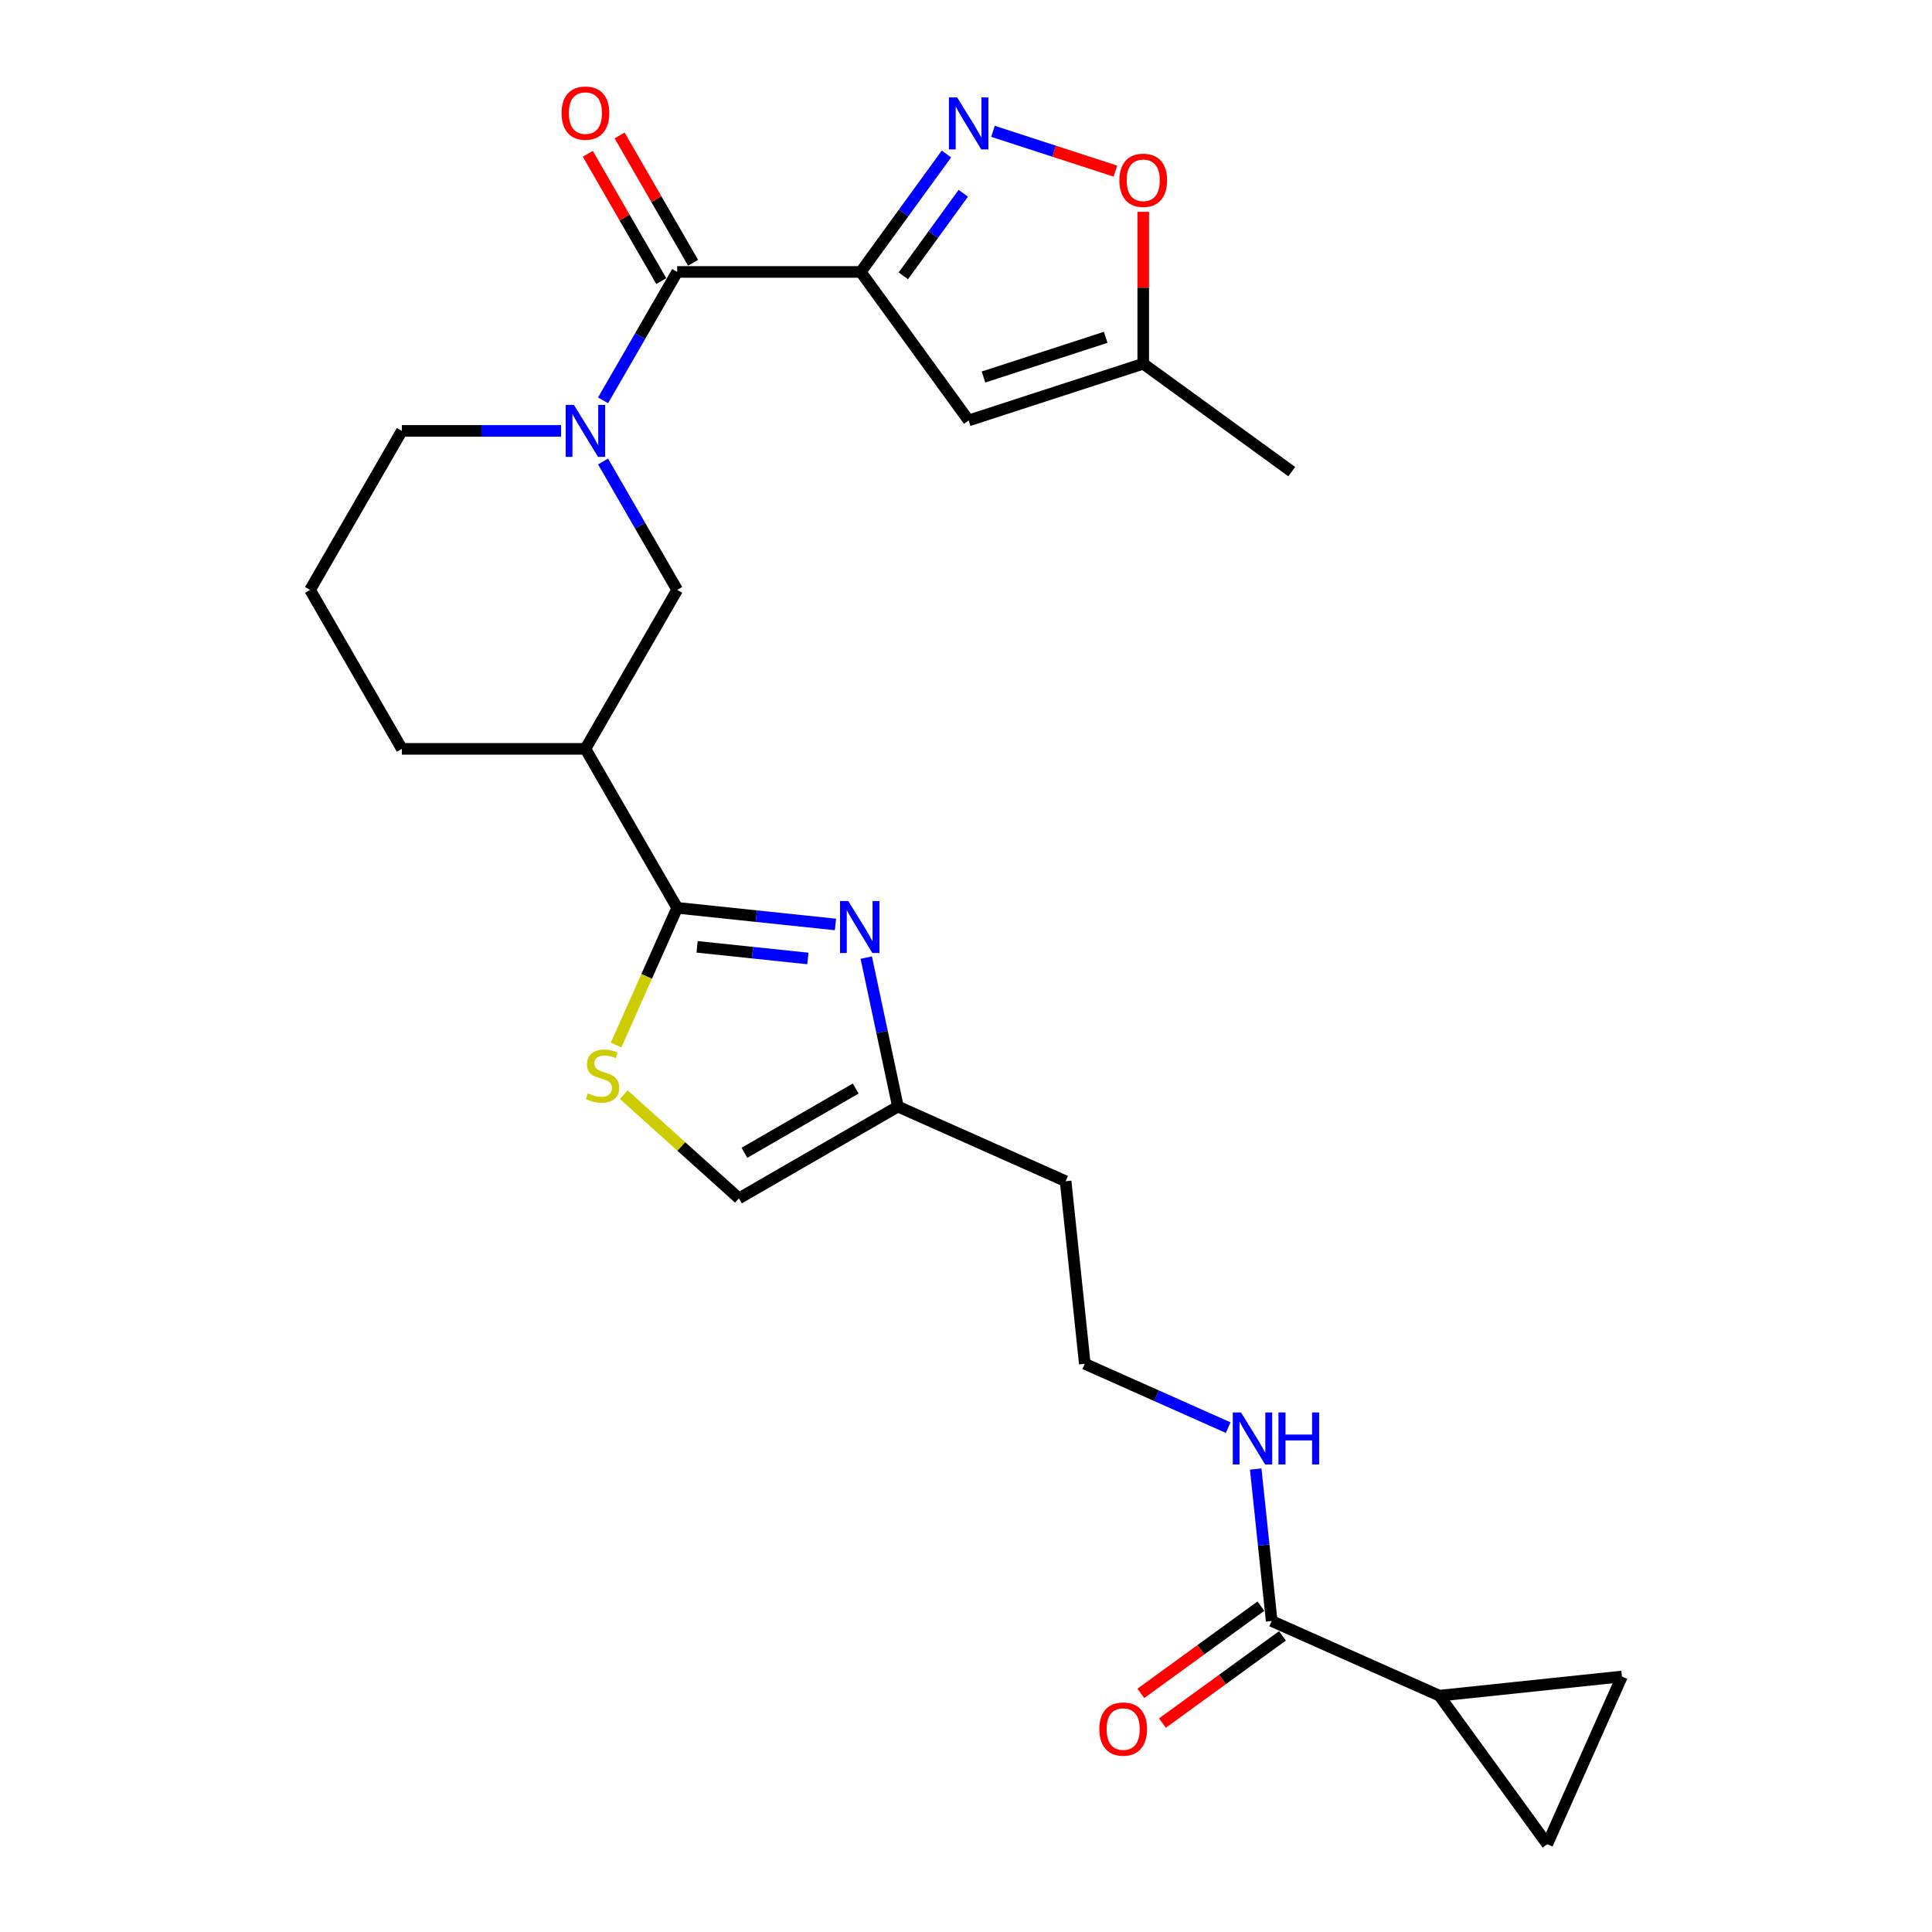 <?xml version='1.0' encoding='iso-8859-1'?>
<svg version='1.1' baseProfile='full'
              xmlns='http://www.w3.org/2000/svg'
                      xmlns:rdkit='http://www.rdkit.org/xml'
                      xmlns:xlink='http://www.w3.org/1999/xlink'
                  xml:space='preserve'
width='1000px' height='1000px' viewBox='0 0 1000 1000'>
<!-- END OF HEADER -->
<rect style='opacity:1.0;fill:#FFFFFF;stroke:none' width='1000' height='1000' x='0' y='0'> </rect>
<path class='bond-1' d='M 445.527,140.754 L 350.514,140.754' style='fill:none;fill-rule:evenodd;stroke:#000000;stroke-width:6px;stroke-linecap:butt;stroke-linejoin:miter;stroke-opacity:1' />
<path class='bond-2' d='M 445.527,140.754 L 467.7,110.235' style='fill:none;fill-rule:evenodd;stroke:#000000;stroke-width:6px;stroke-linecap:butt;stroke-linejoin:miter;stroke-opacity:1' />
<path class='bond-2' d='M 467.7,110.235 L 489.873,79.716' style='fill:none;fill-rule:evenodd;stroke:#0000FF;stroke-width:6px;stroke-linecap:butt;stroke-linejoin:miter;stroke-opacity:1' />
<path class='bond-2' d='M 467.552,142.768 L 483.073,121.404' style='fill:none;fill-rule:evenodd;stroke:#000000;stroke-width:6px;stroke-linecap:butt;stroke-linejoin:miter;stroke-opacity:1' />
<path class='bond-2' d='M 483.073,121.404 L 498.595,100.041' style='fill:none;fill-rule:evenodd;stroke:#0000FF;stroke-width:6px;stroke-linecap:butt;stroke-linejoin:miter;stroke-opacity:1' />
<path class='bond-5' d='M 445.527,140.754 L 501.374,217.621' style='fill:none;fill-rule:evenodd;stroke:#000000;stroke-width:6px;stroke-linecap:butt;stroke-linejoin:miter;stroke-opacity:1' />
<path class='bond-0' d='M 350.514,469.889 L 303.007,387.605' style='fill:none;fill-rule:evenodd;stroke:#000000;stroke-width:6px;stroke-linecap:butt;stroke-linejoin:miter;stroke-opacity:1' />
<path class='bond-4' d='M 350.514,469.889 L 391.47,474.193' style='fill:none;fill-rule:evenodd;stroke:#000000;stroke-width:6px;stroke-linecap:butt;stroke-linejoin:miter;stroke-opacity:1' />
<path class='bond-4' d='M 391.47,474.193 L 432.426,478.498' style='fill:none;fill-rule:evenodd;stroke:#0000FF;stroke-width:6px;stroke-linecap:butt;stroke-linejoin:miter;stroke-opacity:1' />
<path class='bond-4' d='M 360.814,490.079 L 389.484,493.092' style='fill:none;fill-rule:evenodd;stroke:#000000;stroke-width:6px;stroke-linecap:butt;stroke-linejoin:miter;stroke-opacity:1' />
<path class='bond-4' d='M 389.484,493.092 L 418.153,496.105' style='fill:none;fill-rule:evenodd;stroke:#0000FF;stroke-width:6px;stroke-linecap:butt;stroke-linejoin:miter;stroke-opacity:1' />
<path class='bond-6' d='M 350.514,469.889 L 334.706,505.393' style='fill:none;fill-rule:evenodd;stroke:#000000;stroke-width:6px;stroke-linecap:butt;stroke-linejoin:miter;stroke-opacity:1' />
<path class='bond-6' d='M 334.706,505.393 L 318.899,540.896' style='fill:none;fill-rule:evenodd;stroke:#CCCC00;stroke-width:6px;stroke-linecap:butt;stroke-linejoin:miter;stroke-opacity:1' />
<path class='bond-3' d='M 350.514,140.754 L 331.33,173.981' style='fill:none;fill-rule:evenodd;stroke:#000000;stroke-width:6px;stroke-linecap:butt;stroke-linejoin:miter;stroke-opacity:1' />
<path class='bond-3' d='M 331.33,173.981 L 312.146,207.208' style='fill:none;fill-rule:evenodd;stroke:#0000FF;stroke-width:6px;stroke-linecap:butt;stroke-linejoin:miter;stroke-opacity:1' />
<path class='bond-17' d='M 358.742,136.003 L 339.723,103.061' style='fill:none;fill-rule:evenodd;stroke:#000000;stroke-width:6px;stroke-linecap:butt;stroke-linejoin:miter;stroke-opacity:1' />
<path class='bond-17' d='M 339.723,103.061 L 320.704,70.119' style='fill:none;fill-rule:evenodd;stroke:#FF0000;stroke-width:6px;stroke-linecap:butt;stroke-linejoin:miter;stroke-opacity:1' />
<path class='bond-17' d='M 342.285,145.504 L 323.266,112.562' style='fill:none;fill-rule:evenodd;stroke:#000000;stroke-width:6px;stroke-linecap:butt;stroke-linejoin:miter;stroke-opacity:1' />
<path class='bond-17' d='M 323.266,112.562 L 304.247,79.62' style='fill:none;fill-rule:evenodd;stroke:#FF0000;stroke-width:6px;stroke-linecap:butt;stroke-linejoin:miter;stroke-opacity:1' />
<path class='bond-10' d='M 513.954,67.974 L 545.647,78.272' style='fill:none;fill-rule:evenodd;stroke:#0000FF;stroke-width:6px;stroke-linecap:butt;stroke-linejoin:miter;stroke-opacity:1' />
<path class='bond-10' d='M 545.647,78.272 L 577.34,88.57' style='fill:none;fill-rule:evenodd;stroke:#FF0000;stroke-width:6px;stroke-linecap:butt;stroke-linejoin:miter;stroke-opacity:1' />
<path class='bond-9' d='M 312.146,238.867 L 331.33,272.094' style='fill:none;fill-rule:evenodd;stroke:#0000FF;stroke-width:6px;stroke-linecap:butt;stroke-linejoin:miter;stroke-opacity:1' />
<path class='bond-9' d='M 331.33,272.094 L 350.514,305.321' style='fill:none;fill-rule:evenodd;stroke:#000000;stroke-width:6px;stroke-linecap:butt;stroke-linejoin:miter;stroke-opacity:1' />
<path class='bond-21' d='M 290.427,223.038 L 249.211,223.038' style='fill:none;fill-rule:evenodd;stroke:#0000FF;stroke-width:6px;stroke-linecap:butt;stroke-linejoin:miter;stroke-opacity:1' />
<path class='bond-21' d='M 249.211,223.038 L 207.994,223.038' style='fill:none;fill-rule:evenodd;stroke:#000000;stroke-width:6px;stroke-linecap:butt;stroke-linejoin:miter;stroke-opacity:1' />
<path class='bond-12' d='M 448.371,495.65 L 456.566,534.203' style='fill:none;fill-rule:evenodd;stroke:#0000FF;stroke-width:6px;stroke-linecap:butt;stroke-linejoin:miter;stroke-opacity:1' />
<path class='bond-12' d='M 456.566,534.203 L 464.761,572.757' style='fill:none;fill-rule:evenodd;stroke:#000000;stroke-width:6px;stroke-linecap:butt;stroke-linejoin:miter;stroke-opacity:1' />
<path class='bond-15' d='M 501.374,217.621 L 591.737,188.26' style='fill:none;fill-rule:evenodd;stroke:#000000;stroke-width:6px;stroke-linecap:butt;stroke-linejoin:miter;stroke-opacity:1' />
<path class='bond-15' d='M 509.056,195.144 L 572.31,174.592' style='fill:none;fill-rule:evenodd;stroke:#000000;stroke-width:6px;stroke-linecap:butt;stroke-linejoin:miter;stroke-opacity:1' />
<path class='bond-16' d='M 322.871,566.594 L 352.674,593.429' style='fill:none;fill-rule:evenodd;stroke:#CCCC00;stroke-width:6px;stroke-linecap:butt;stroke-linejoin:miter;stroke-opacity:1' />
<path class='bond-16' d='M 352.674,593.429 L 382.477,620.264' style='fill:none;fill-rule:evenodd;stroke:#000000;stroke-width:6px;stroke-linecap:butt;stroke-linejoin:miter;stroke-opacity:1' />
<path class='bond-7' d='M 303.007,387.605 L 350.514,305.321' style='fill:none;fill-rule:evenodd;stroke:#000000;stroke-width:6px;stroke-linecap:butt;stroke-linejoin:miter;stroke-opacity:1' />
<path class='bond-27' d='M 303.007,387.605 L 207.994,387.605' style='fill:none;fill-rule:evenodd;stroke:#000000;stroke-width:6px;stroke-linecap:butt;stroke-linejoin:miter;stroke-opacity:1' />
<path class='bond-8' d='M 745.02,877.678 L 658.221,839.033' style='fill:none;fill-rule:evenodd;stroke:#000000;stroke-width:6px;stroke-linecap:butt;stroke-linejoin:miter;stroke-opacity:1' />
<path class='bond-13' d='M 745.02,877.678 L 839.513,867.747' style='fill:none;fill-rule:evenodd;stroke:#000000;stroke-width:6px;stroke-linecap:butt;stroke-linejoin:miter;stroke-opacity:1' />
<path class='bond-14' d='M 745.02,877.678 L 800.867,954.545' style='fill:none;fill-rule:evenodd;stroke:#000000;stroke-width:6px;stroke-linecap:butt;stroke-linejoin:miter;stroke-opacity:1' />
<path class='bond-26' d='M 591.737,109.647 L 591.737,148.953' style='fill:none;fill-rule:evenodd;stroke:#FF0000;stroke-width:6px;stroke-linecap:butt;stroke-linejoin:miter;stroke-opacity:1' />
<path class='bond-26' d='M 591.737,148.953 L 591.737,188.26' style='fill:none;fill-rule:evenodd;stroke:#000000;stroke-width:6px;stroke-linecap:butt;stroke-linejoin:miter;stroke-opacity:1' />
<path class='bond-11' d='M 658.221,839.033 L 654.087,799.701' style='fill:none;fill-rule:evenodd;stroke:#000000;stroke-width:6px;stroke-linecap:butt;stroke-linejoin:miter;stroke-opacity:1' />
<path class='bond-11' d='M 654.087,799.701 L 649.953,760.37' style='fill:none;fill-rule:evenodd;stroke:#0000FF;stroke-width:6px;stroke-linecap:butt;stroke-linejoin:miter;stroke-opacity:1' />
<path class='bond-18' d='M 652.636,831.346 L 621.566,853.92' style='fill:none;fill-rule:evenodd;stroke:#000000;stroke-width:6px;stroke-linecap:butt;stroke-linejoin:miter;stroke-opacity:1' />
<path class='bond-18' d='M 621.566,853.92 L 590.496,876.494' style='fill:none;fill-rule:evenodd;stroke:#FF0000;stroke-width:6px;stroke-linecap:butt;stroke-linejoin:miter;stroke-opacity:1' />
<path class='bond-18' d='M 663.806,846.72 L 632.736,869.293' style='fill:none;fill-rule:evenodd;stroke:#000000;stroke-width:6px;stroke-linecap:butt;stroke-linejoin:miter;stroke-opacity:1' />
<path class='bond-18' d='M 632.736,869.293 L 601.666,891.867' style='fill:none;fill-rule:evenodd;stroke:#FF0000;stroke-width:6px;stroke-linecap:butt;stroke-linejoin:miter;stroke-opacity:1' />
<path class='bond-20' d='M 464.761,572.757 L 551.559,611.402' style='fill:none;fill-rule:evenodd;stroke:#000000;stroke-width:6px;stroke-linecap:butt;stroke-linejoin:miter;stroke-opacity:1' />
<path class='bond-28' d='M 464.761,572.757 L 382.477,620.264' style='fill:none;fill-rule:evenodd;stroke:#000000;stroke-width:6px;stroke-linecap:butt;stroke-linejoin:miter;stroke-opacity:1' />
<path class='bond-28' d='M 442.917,563.426 L 385.318,596.681' style='fill:none;fill-rule:evenodd;stroke:#000000;stroke-width:6px;stroke-linecap:butt;stroke-linejoin:miter;stroke-opacity:1' />
<path class='bond-29' d='M 839.513,867.747 L 800.867,954.545' style='fill:none;fill-rule:evenodd;stroke:#000000;stroke-width:6px;stroke-linecap:butt;stroke-linejoin:miter;stroke-opacity:1' />
<path class='bond-25' d='M 591.737,188.26 L 668.604,244.108' style='fill:none;fill-rule:evenodd;stroke:#000000;stroke-width:6px;stroke-linecap:butt;stroke-linejoin:miter;stroke-opacity:1' />
<path class='bond-19' d='M 635.71,738.94 L 598.6,722.417' style='fill:none;fill-rule:evenodd;stroke:#0000FF;stroke-width:6px;stroke-linecap:butt;stroke-linejoin:miter;stroke-opacity:1' />
<path class='bond-19' d='M 598.6,722.417 L 561.491,705.895' style='fill:none;fill-rule:evenodd;stroke:#000000;stroke-width:6px;stroke-linecap:butt;stroke-linejoin:miter;stroke-opacity:1' />
<path class='bond-22' d='M 551.559,611.402 L 561.491,705.895' style='fill:none;fill-rule:evenodd;stroke:#000000;stroke-width:6px;stroke-linecap:butt;stroke-linejoin:miter;stroke-opacity:1' />
<path class='bond-24' d='M 207.994,223.038 L 160.487,305.321' style='fill:none;fill-rule:evenodd;stroke:#000000;stroke-width:6px;stroke-linecap:butt;stroke-linejoin:miter;stroke-opacity:1' />
<path class='bond-23' d='M 207.994,387.605 L 160.487,305.321' style='fill:none;fill-rule:evenodd;stroke:#000000;stroke-width:6px;stroke-linecap:butt;stroke-linejoin:miter;stroke-opacity:1' />
<path  class='atom-3' d='M 495.426 50.433
L 504.243 64.685
Q 505.117 66.091, 506.524 68.637
Q 507.93 71.184, 508.006 71.336
L 508.006 50.433
L 511.578 50.433
L 511.578 77.341
L 507.892 77.341
L 498.429 61.758
Q 497.326 59.934, 496.148 57.844
Q 495.008 55.754, 494.666 55.107
L 494.666 77.341
L 491.17 77.341
L 491.17 50.433
L 495.426 50.433
' fill='#0000FF'/>
<path  class='atom-4' d='M 297.059 209.584
L 305.876 223.836
Q 306.751 225.242, 308.157 227.788
Q 309.563 230.335, 309.639 230.487
L 309.639 209.584
L 313.211 209.584
L 313.211 236.491
L 309.525 236.491
L 300.062 220.909
Q 298.96 219.085, 297.781 216.995
Q 296.641 214.904, 296.299 214.258
L 296.299 236.491
L 292.803 236.491
L 292.803 209.584
L 297.059 209.584
' fill='#0000FF'/>
<path  class='atom-5' d='M 439.058 466.367
L 447.876 480.618
Q 448.75 482.025, 450.156 484.571
Q 451.562 487.117, 451.638 487.269
L 451.638 466.367
L 455.211 466.367
L 455.211 493.274
L 451.524 493.274
L 442.061 477.692
Q 440.959 475.868, 439.78 473.778
Q 438.64 471.687, 438.298 471.041
L 438.298 493.274
L 434.802 493.274
L 434.802 466.367
L 439.058 466.367
' fill='#0000FF'/>
<path  class='atom-7' d='M 304.267 565.923
Q 304.571 566.037, 305.825 566.569
Q 307.08 567.101, 308.448 567.443
Q 309.854 567.747, 311.222 567.747
Q 313.769 567.747, 315.251 566.531
Q 316.733 565.277, 316.733 563.11
Q 316.733 561.628, 315.973 560.716
Q 315.251 559.804, 314.111 559.31
Q 312.97 558.816, 311.07 558.246
Q 308.676 557.524, 307.232 556.84
Q 305.825 556.155, 304.799 554.711
Q 303.811 553.267, 303.811 550.835
Q 303.811 547.452, 306.092 545.362
Q 308.41 543.272, 312.97 543.272
Q 316.087 543.272, 319.621 544.754
L 318.747 547.68
Q 315.517 546.35, 313.084 546.35
Q 310.462 546.35, 309.018 547.452
Q 307.574 548.516, 307.612 550.379
Q 307.612 551.823, 308.334 552.697
Q 309.094 553.571, 310.158 554.065
Q 311.26 554.559, 313.084 555.129
Q 315.517 555.889, 316.961 556.65
Q 318.405 557.41, 319.431 558.968
Q 320.495 560.488, 320.495 563.11
Q 320.495 566.835, 317.987 568.849
Q 315.517 570.826, 311.374 570.826
Q 308.98 570.826, 307.156 570.293
Q 305.369 569.799, 303.241 568.925
L 304.267 565.923
' fill='#CCCC00'/>
<path  class='atom-11' d='M 579.385 93.323
Q 579.385 86.862, 582.578 83.252
Q 585.77 79.641, 591.737 79.641
Q 597.704 79.641, 600.896 83.252
Q 604.088 86.862, 604.088 93.323
Q 604.088 99.86, 600.858 103.585
Q 597.628 107.271, 591.737 107.271
Q 585.808 107.271, 582.578 103.585
Q 579.385 99.898, 579.385 93.323
M 591.737 104.231
Q 595.841 104.231, 598.046 101.494
Q 600.288 98.72, 600.288 93.323
Q 600.288 88.041, 598.046 85.38
Q 595.841 82.682, 591.737 82.682
Q 587.632 82.682, 585.39 85.342
Q 583.186 88.003, 583.186 93.323
Q 583.186 98.758, 585.39 101.494
Q 587.632 104.231, 591.737 104.231
' fill='#FF0000'/>
<path  class='atom-18' d='M 290.655 58.546
Q 290.655 52.085, 293.848 48.475
Q 297.04 44.864, 303.007 44.864
Q 308.974 44.864, 312.166 48.475
Q 315.359 52.085, 315.359 58.546
Q 315.359 65.083, 312.128 68.808
Q 308.898 72.494, 303.007 72.494
Q 297.078 72.494, 293.848 68.808
Q 290.655 65.121, 290.655 58.546
M 303.007 69.454
Q 307.112 69.454, 309.316 66.717
Q 311.558 63.943, 311.558 58.546
Q 311.558 53.263, 309.316 50.603
Q 307.112 47.905, 303.007 47.905
Q 298.903 47.905, 296.66 50.565
Q 294.456 53.225, 294.456 58.546
Q 294.456 63.981, 296.66 66.717
Q 298.903 69.454, 303.007 69.454
' fill='#FF0000'/>
<path  class='atom-19' d='M 569.002 894.956
Q 569.002 888.495, 572.195 884.885
Q 575.387 881.274, 581.354 881.274
Q 587.321 881.274, 590.513 884.885
Q 593.706 888.495, 593.706 894.956
Q 593.706 901.493, 590.475 905.218
Q 587.245 908.904, 581.354 908.904
Q 575.425 908.904, 572.195 905.218
Q 569.002 901.531, 569.002 894.956
M 581.354 905.864
Q 585.459 905.864, 587.663 903.127
Q 589.905 900.353, 589.905 894.956
Q 589.905 889.674, 587.663 887.013
Q 585.459 884.315, 581.354 884.315
Q 577.249 884.315, 575.007 886.975
Q 572.803 889.636, 572.803 894.956
Q 572.803 900.391, 575.007 903.127
Q 577.249 905.864, 581.354 905.864
' fill='#FF0000'/>
<path  class='atom-20' d='M 642.342 731.087
L 651.159 745.338
Q 652.033 746.745, 653.439 749.291
Q 654.846 751.837, 654.922 751.989
L 654.922 731.087
L 658.494 731.087
L 658.494 757.994
L 654.808 757.994
L 645.344 742.412
Q 644.242 740.588, 643.064 738.498
Q 641.924 736.407, 641.582 735.761
L 641.582 757.994
L 638.085 757.994
L 638.085 731.087
L 642.342 731.087
' fill='#0000FF'/>
<path  class='atom-20' d='M 661.724 731.087
L 665.373 731.087
L 665.373 742.526
L 679.131 742.526
L 679.131 731.087
L 682.779 731.087
L 682.779 757.994
L 679.131 757.994
L 679.131 745.567
L 665.373 745.567
L 665.373 757.994
L 661.724 757.994
L 661.724 731.087
' fill='#0000FF'/>
</svg>
